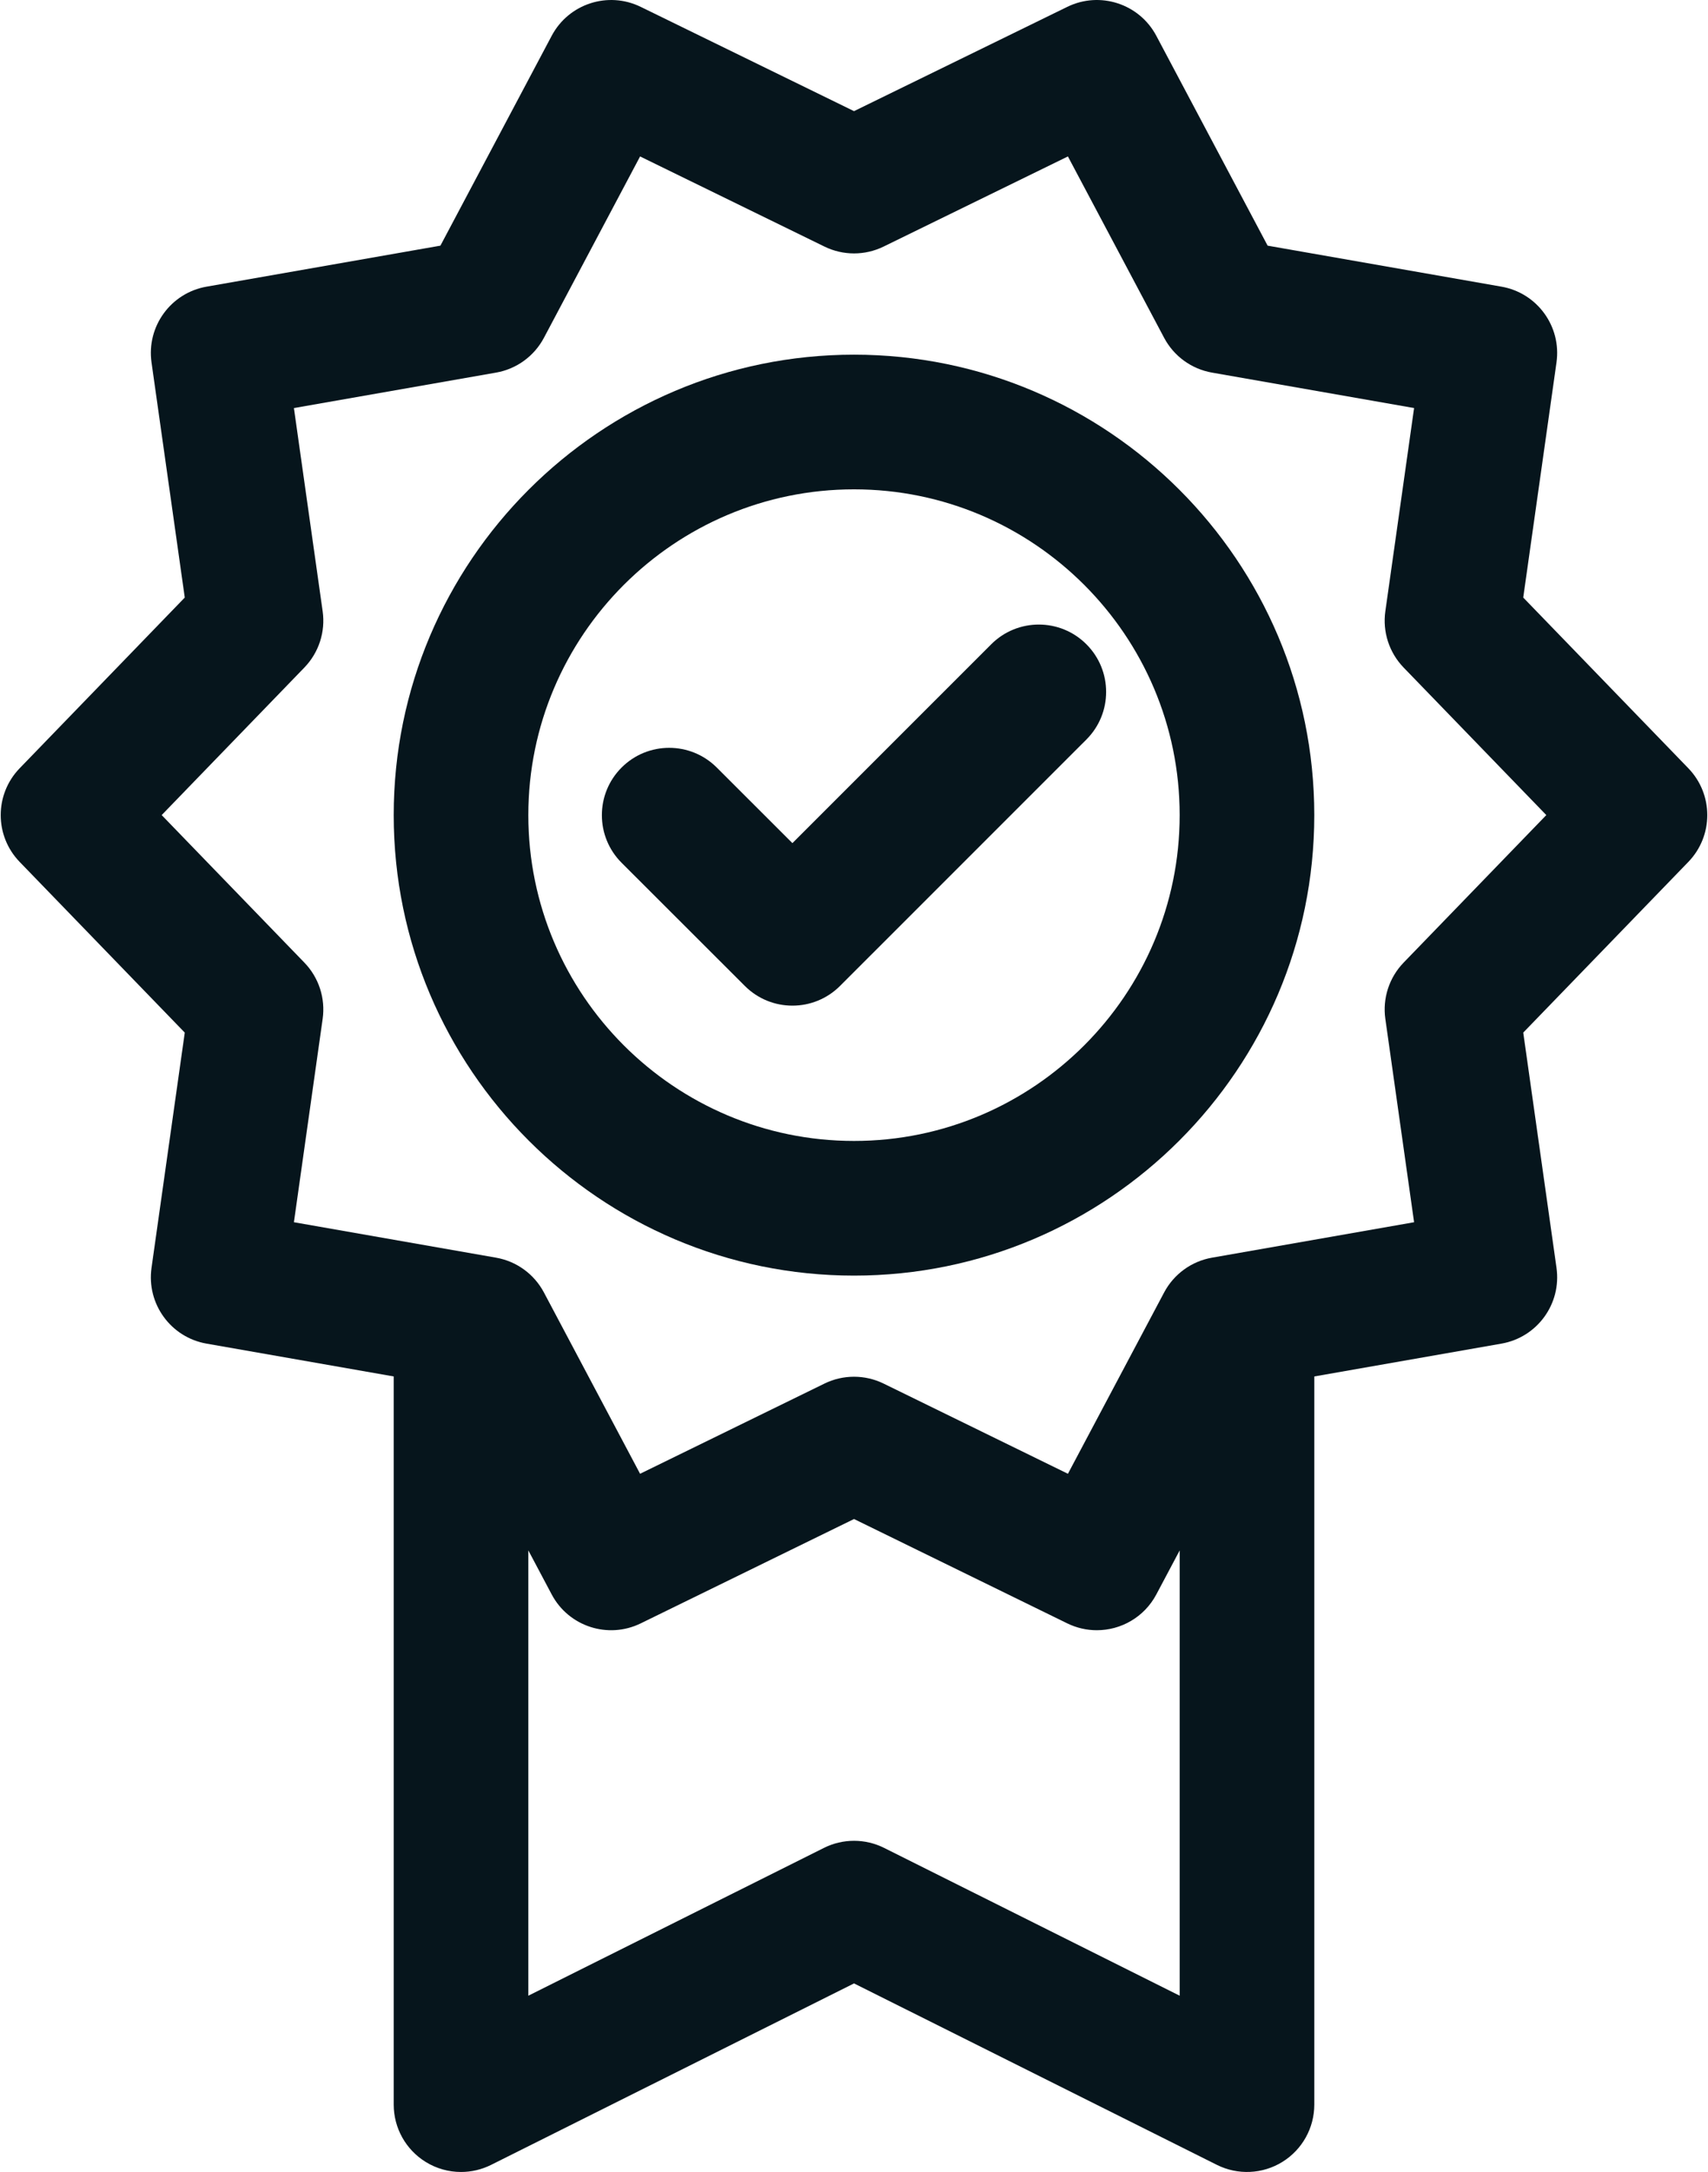 <?xml version="1.0" encoding="UTF-8"?> <svg xmlns="http://www.w3.org/2000/svg" width="472" height="600" viewBox="0 0 472 600" fill="none"><path d="M466.57 212.233L420.942 165.073L430.133 100.116C431.539 90.181 424.813 80.921 414.928 79.19L350.304 67.861L319.541 9.885C314.839 1.024 303.949 -2.512 294.942 1.895L236.007 30.703L177.056 1.895C168.041 -2.512 157.162 1.027 152.457 9.89L121.707 67.861L57.075 79.19C47.192 80.921 40.464 90.181 41.87 100.116L51.059 165.073L5.431 212.233C-1.545 219.445 -1.545 230.888 5.434 238.1L51.059 285.255L41.87 350.247C40.467 360.179 47.192 369.44 57.075 371.171L108.801 380.238V581.4C108.801 587.846 112.139 593.832 117.623 597.22C120.608 599.068 124.001 600 127.401 600C130.243 600 133.093 599.35 135.719 598.036L236.009 547.91L336.284 598.036C342.048 600.918 348.897 600.61 354.381 597.22C359.864 593.83 363.202 587.843 363.202 581.397V380.24L414.931 371.168C424.813 369.435 431.539 360.177 430.136 350.242L420.945 285.25L466.57 238.097C473.543 230.89 473.543 219.445 466.57 212.233ZM244.325 510.476C239.092 507.86 232.929 507.857 227.691 510.476L146.001 551.307V428.286L152.459 440.46C157.162 449.326 168.054 452.86 177.061 448.451L236.009 419.623L294.939 448.451C297.568 449.735 300.356 450.345 303.101 450.345C309.772 450.345 316.211 446.74 319.544 440.463L326.002 428.298V551.307L244.325 510.476ZM387.883 265.921C383.893 270.045 382.03 275.779 382.834 281.461L390.778 337.636L334.925 347.429C329.275 348.419 324.397 351.963 321.706 357.03L295.118 407.126L244.181 382.209C241.601 380.949 238.804 380.317 236.007 380.317C233.209 380.317 230.412 380.947 227.835 382.209L176.885 407.126L150.307 357.032C147.618 351.963 142.74 348.419 137.088 347.429L81.223 337.636L89.164 281.458C89.968 275.779 88.105 270.043 84.115 265.921L44.68 225.164L84.117 184.402C88.105 180.278 89.968 174.544 89.164 168.865L81.223 112.725L137.088 102.931C142.74 101.942 147.618 98.395 150.309 93.326L176.888 43.217L227.84 68.117C232.993 70.636 239.022 70.636 244.176 68.117L295.113 43.217L321.706 93.328C324.395 98.395 329.273 101.939 334.925 102.931L390.778 112.722L382.834 168.863C382.03 174.544 383.893 180.278 387.881 184.402L427.318 225.164L387.883 265.921Z" fill="#06151C"></path><path d="M236.008 97.978C165.865 97.978 108.8 155.034 108.8 225.167C108.8 295.314 165.865 352.382 236.008 352.382C306.14 352.382 363.198 295.314 363.198 225.167C363.198 155.034 306.14 97.978 236.008 97.978ZM236.008 315.182C186.377 315.182 146 274.802 146 225.167C146 175.546 186.377 135.179 236.008 135.179C285.628 135.179 325.998 175.546 325.998 225.167C325.998 274.802 285.628 315.182 236.008 315.182Z" fill="#06151C"></path><path d="M273.924 177.979L218.979 232.912L198.07 212.027C190.804 204.766 179.026 204.773 171.765 212.042C164.505 219.311 164.513 231.086 171.782 238.345L205.84 272.366C209.471 275.995 214.228 277.807 218.984 277.807C223.743 277.807 228.505 275.992 232.136 272.361L300.225 204.287C307.491 197.026 307.491 185.248 300.227 177.981C292.966 170.717 281.188 170.715 273.924 177.979Z" fill="#06151C"></path></svg> 